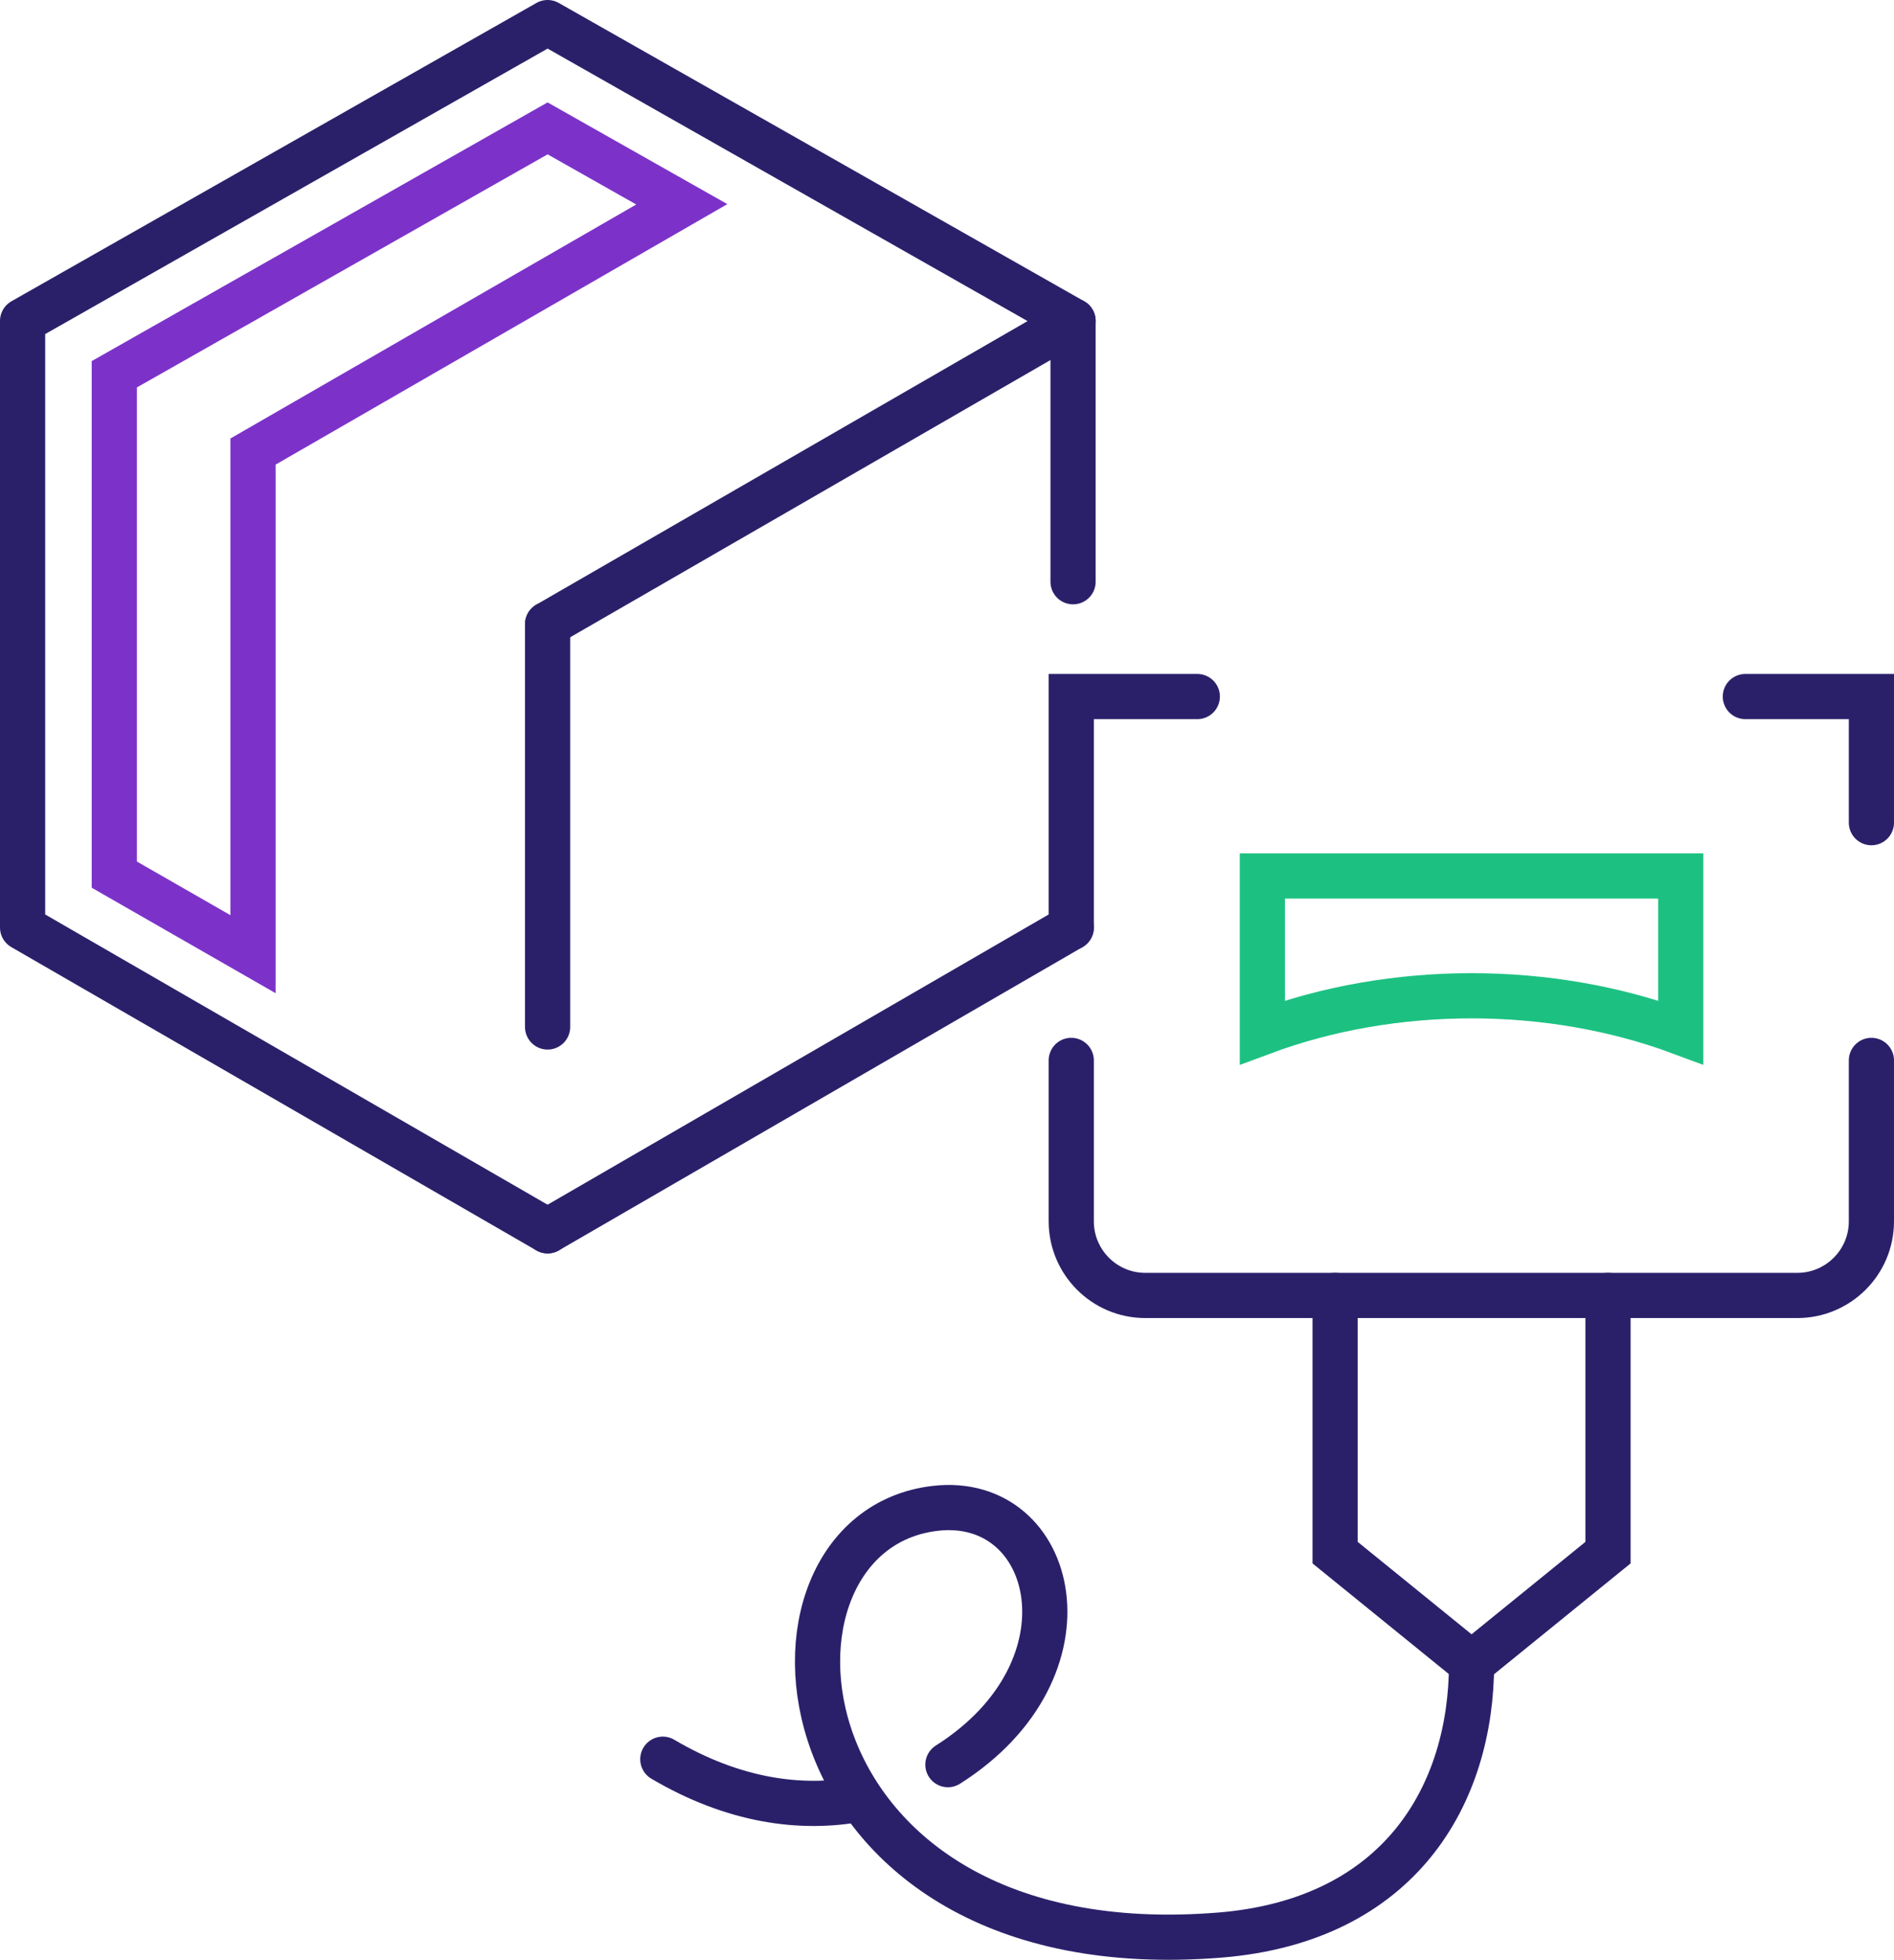 <?xml version="1.0" encoding="UTF-8"?>
<svg id="Layer_2" data-name="Layer 2" xmlns="http://www.w3.org/2000/svg" viewBox="0 0 41.92 43.36">
  <defs>
    <style>
      .cls-1, .cls-2, .cls-3, .cls-4 {
        fill: none;
      }

      .cls-1, .cls-2, .cls-4 {
        stroke-miterlimit: 10;
      }

      .cls-1, .cls-3 {
        stroke: #2a206a;
        stroke-linecap: round;
      }

      .cls-2 {
        stroke: #7c32c9;
      }

      .cls-3 {
        stroke-linejoin: round;
      }

      .cls-4 {
        stroke: #1cc182;
      }
    </style>
  </defs>
  <g id="Icon_Set" data-name="Icon Set">
    <g>
      <path class="cls-4" d="m27.94,22.84v-3.46h9.26v3.46h0c-2.9-1.08-6.36-1.08-9.26,0h0Z"/>
      <path class="cls-1" d="m41.42,23.46v3.56c0,.91-.74,1.64-1.64,1.64h-14.43c-.91,0-1.64-.74-1.64-1.64v-3.56"/>
      <polyline class="cls-1" points="35.59 28.66 35.59 34.35 32.57 36.8 29.55 34.35 29.55 28.66"/>
      <polyline class="cls-1" points="26.5 15.41 23.71 15.41 23.71 20.52"/>
      <polyline class="cls-1" points="38.63 15.41 41.42 15.41 41.42 18.2"/>
      <path class="cls-1" d="m19.04,39.8c-1.31.25-2.81.04-4.37-.88"/>
      <path class="cls-1" d="m32.57,36.8c0,2.9-1.58,5.68-5.56,6.01-9.97.81-10.8-8.92-6.31-9.44,2.68-.31,3.63,3.55.28,5.67"/>
      <polyline class="cls-3" points="12.12 27.23 .5 20.52 .5 7.1 12.12 .5 23.75 7.1 12.12 13.81"/>
      <line class="cls-3" x1="12.12" y1="27.23" x2="23.71" y2="20.52"/>
      <line class="cls-3" x1="12.12" y1="13.81" x2="12.12" y2="22.72"/>
      <line class="cls-3" x1="23.75" y1="7.1" x2="23.75" y2="12.87"/>
      <polygon class="cls-2" points="2.53 8.28 2.53 19.35 5.6 21.11 5.6 9.99 15.09 4.52 12.12 2.84 2.53 8.28"/>
    </g>
  </g>
</svg>